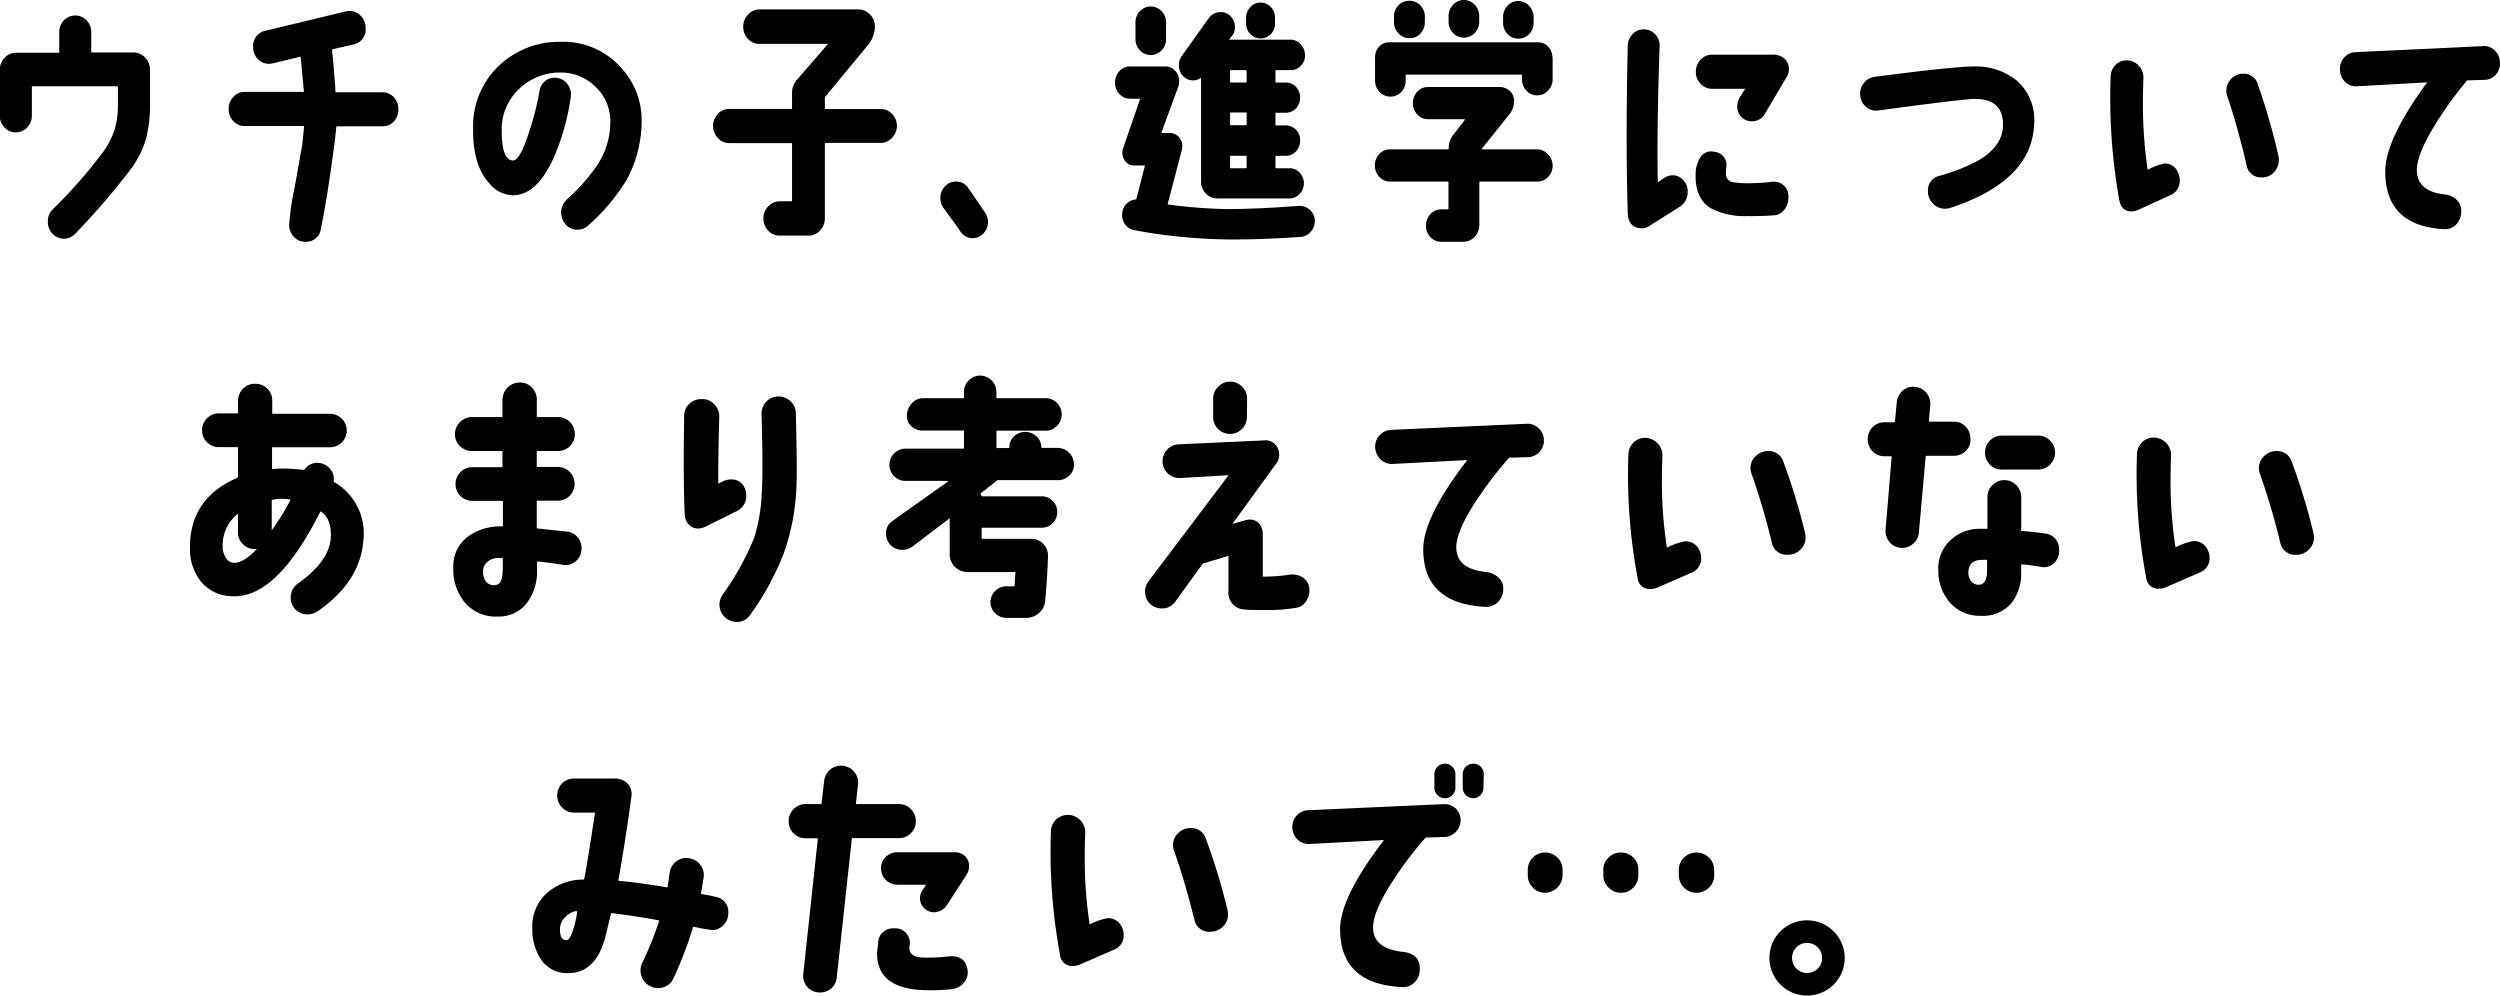 <svg xmlns="http://www.w3.org/2000/svg" viewBox="0 0 413.61 164.72"><title>アセット 5</title><g id="レイヤー_2" data-name="レイヤー 2"><g id="レイヤー_1-2" data-name="レイヤー 1"><path d="M24.82,11.56v5.5a22.47,22.47,0,0,1-.65,5.84,15.83,15.83,0,0,1-2.62,5.2,122.15,122.15,0,0,1-9.1,10.57,2.57,2.57,0,0,1-3.76,0,2.77,2.77,0,0,1-.77-2,2.68,2.68,0,0,1,.77-2,81.43,81.43,0,0,0,8.41-9.58A14,14,0,0,0,19,21.33a15.36,15.36,0,0,0,.51-4.27V14.39a.11.11,0,0,0-.12-.12h-14a.11.11,0,0,0-.12.12v4.69a2.74,2.74,0,0,1-.78,2,2.48,2.48,0,0,1-1.88.82,2.46,2.46,0,0,1-1.87-.82,2.74,2.74,0,0,1-.78-2V11.56a2.86,2.86,0,0,1,.8-2,2.56,2.56,0,0,1,1.94-.84H9.67c.09,0,.13,0,.13-.13V5.37a2.81,2.81,0,0,1,.77-2,2.59,2.59,0,0,1,3.76,0,2.81,2.81,0,0,1,.77,2V8.55c0,.09,0,.13.13.13h6.85A2.56,2.56,0,0,1,24,9.52,2.86,2.86,0,0,1,24.82,11.56Z"/><path d="M65.92,18.09a2.84,2.84,0,0,1-.75,2,2.46,2.46,0,0,1-1.86.81H55.76c-.09,0-.13.06-.13.17-.08.92-.19,1.88-.32,2.88q-1.19,8.94-2.21,13.84A2.45,2.45,0,0,1,50.49,40a2.49,2.49,0,0,1-1.88-.83,2.84,2.84,0,0,1-.77-2,45.8,45.8,0,0,1,.94-6.32q1-5.67,1.22-6.83c.11-.92.2-1.91.29-3,0-.11,0-.17-.13-.17H40.49a2.51,2.51,0,0,1-1.88-.81,2.78,2.78,0,0,1-.78-2,2.84,2.84,0,0,1,.78-2,2.46,2.46,0,0,1,1.88-.84h9.67c.09,0,.13,0,.13-.08q-.09-.74-.54-5.63,0-.13-.12-.09l-4.49,1.08a3,3,0,0,1-.57.08,2.58,2.58,0,0,1-1.92-.79,2.78,2.78,0,0,1-.77-2A2.54,2.54,0,0,1,44,5.07L57.18,1.89a2.71,2.71,0,0,1,.62-.09,2.57,2.57,0,0,1,1.89.82,2.7,2.7,0,0,1,.8,2,2.51,2.51,0,0,1-2.08,2.75l-3.35.77c-.08,0-.12.1-.12.22q.33,3.09.57,6.83c0,.06,0,.08.12.08h7.68a2.42,2.42,0,0,1,1.86.84A2.91,2.91,0,0,1,65.92,18.09Z"/><path d="M106.15,20a20.47,20.47,0,0,1-2.45,9.71,32.79,32.79,0,0,1-6.41,7.61,2.5,2.5,0,0,1-1.75.68,2.53,2.53,0,0,1-1.92-.81A3,3,0,0,1,93.78,33a31.4,31.4,0,0,0,5.06-5.72,12.93,12.93,0,0,0,2.13-7.3,7.77,7.77,0,0,0-2.55-5.72A8.09,8.09,0,0,0,92.64,12a9.75,9.75,0,0,0-6.7,2.66A9.19,9.19,0,0,0,83,21.44c0,3.38.58,5.09,1.88,5.11q1.19,0,2.78-5.11a44.53,44.53,0,0,0,1.59-6.32,2.6,2.6,0,0,1,1-1.76,2.44,2.44,0,0,1,1.92-.47A2.55,2.55,0,0,1,93.94,14a2.77,2.77,0,0,1,.49,2.08,39,39,0,0,1-2.81,10q-2.78,6.18-6.74,6.23a5.27,5.27,0,0,1-4-2.06c-1.79-2-2.67-5-2.61-9.11A13.72,13.72,0,0,1,82.6,10.83,14.38,14.38,0,0,1,92.72,6.92a12.73,12.73,0,0,1,10,4.25A12.67,12.67,0,0,1,106.15,20Z"/><path d="M148.39,20.8a2.86,2.86,0,0,1-.8,2,2.56,2.56,0,0,1-1.94.84h-9.06a.11.11,0,0,0-.12.12V36.14a2.86,2.86,0,0,1-.8,2,2.55,2.55,0,0,1-1.93.84H129a2.52,2.52,0,0,1-1.92-.84,2.89,2.89,0,0,1-.78-2,2.77,2.77,0,0,1,.8-2A2.59,2.59,0,0,1,129,33.3h1.92c.08,0,.12,0,.12-.13V23.8a.11.11,0,0,0-.12-.12H120.71a2.57,2.57,0,0,1-1.94-.84,2.85,2.85,0,0,1-.79-2,2.78,2.78,0,0,1,.79-2,2.59,2.59,0,0,1,1.94-.82h10.21c.08,0,.12,0,.12-.13V15.38a3.2,3.2,0,0,1,.78-2.15l5.1-5.88c0-.06,0-.09,0-.09H125.65a2.52,2.52,0,0,1-1.92-.84,2.89,2.89,0,0,1-.77-2,2.89,2.89,0,0,1,.79-2,2.54,2.54,0,0,1,1.9-.86H142a2.65,2.65,0,0,1,1.92.82,2.7,2.7,0,0,1,.82,2,4.77,4.77,0,0,1-1.19,3.13l-7,8.47a.32.32,0,0,0-.08.21v1.72c0,.09,0,.13.12.13h9.06a2.58,2.58,0,0,1,1.94.82A2.78,2.78,0,0,1,148.39,20.8Z"/><path d="M162.93,35.11a2.78,2.78,0,0,1,.53,1.59,2.66,2.66,0,0,1-.76,1.91,2.4,2.4,0,0,1-1.81.79,2.36,2.36,0,0,1-2-1.11q-.57-.87-2.82-3.91a2.74,2.74,0,0,1-.49-1.64,2.66,2.66,0,0,1,.76-1.91,2.39,2.39,0,0,1,1.81-.79,2.31,2.31,0,0,1,2,1Z"/><path d="M217.53,36.44a2.66,2.66,0,0,1-.63,1.85,2.37,2.37,0,0,1-1.65.9c-4,.28-7.81.43-11.35.43a90.19,90.19,0,0,1-16.29-1.55,2.32,2.32,0,0,1-1.41-.88,2.53,2.53,0,0,1-.55-1.61,2.58,2.58,0,0,1,.63-1.76A2.35,2.35,0,0,1,187.9,33s.09,0,.12-.13l1.39-5.41c0-.06,0-.09-.08-.09h-1.76a1.68,1.68,0,0,1-1.35-.64,2.32,2.32,0,0,1-.53-1.51,2,2,0,0,1,.08-.56l2.82-8.2c0-.09,0-.13-.08-.13H187a2.38,2.38,0,0,1-1.8-.78,2.62,2.62,0,0,1-.73-1.89,2.76,2.76,0,0,1,.71-1.87,2.29,2.29,0,0,1,1.74-.79h5.87a2.15,2.15,0,0,1,1.64.71,2.49,2.49,0,0,1,.65,1.74,2.58,2.58,0,0,1-.16.94l-2.74,7.48c0,.09,0,.13.08.13h1.27a2,2,0,0,1,1.47.64,2.17,2.17,0,0,1,.61,1.55,2.47,2.47,0,0,1-.08.6l-2.33,8.9a.1.1,0,0,0,0,.13,80.57,80.57,0,0,0,9.88.77q4.74,0,11.76-.52a2.53,2.53,0,0,1,2.69,2.37Zm-24.61-30a2.63,2.63,0,0,1-.74,1.89,2.46,2.46,0,0,1-3.59,0,2.62,2.62,0,0,1-.73-1.89V3.74a2.62,2.62,0,0,1,.73-1.89,2.46,2.46,0,0,1,3.59,0,2.63,2.63,0,0,1,.74,1.89Zm23,2.67a2.49,2.49,0,0,1-.69,1.76,2.24,2.24,0,0,1-1.68.73h-2.41c-.08,0-.12,0-.12.13v1.8c0,.09,0,.13.12.13h1.55a2.32,2.32,0,0,1,1.72.71,2.65,2.65,0,0,1,0,3.57,2.32,2.32,0,0,1-1.72.71h-1.55a.11.11,0,0,0-.12.12v1.85c0,.09,0,.13.12.13h1.55a2.32,2.32,0,0,1,1.72.71,2.45,2.45,0,0,1,.69,1.78,2.54,2.54,0,0,1-.69,1.81,2.27,2.27,0,0,1-1.72.73h-1.55c-.08,0-.12,0-.12.13v1.8c0,.09,0,.13.12.13h2.21a2.21,2.21,0,0,1,1.67.73,2.5,2.5,0,0,1,.7,1.76A2.57,2.57,0,0,1,215,32.1a2.22,2.22,0,0,1-1.69.73H201.45a2.59,2.59,0,0,1-1.94-.82,2.78,2.78,0,0,1-.8-2V13c0-.09,0-.12-.08-.09a2.13,2.13,0,0,1-1.22.39,2.26,2.26,0,0,1-1.68-.73,2.49,2.49,0,0,1-.69-1.76,2.57,2.57,0,0,1,.45-1.51l4.45-6.23a2.35,2.35,0,0,1,2-1.07,2.19,2.19,0,0,1,1.69.73,2.55,2.55,0,0,1,.68,1.8A2.15,2.15,0,0,1,203.78,6l-.41.48s0,.08,0,.08h10.12a2.23,2.23,0,0,1,1.68.75A2.56,2.56,0,0,1,215.9,9.07Zm-9.67,4.42v-1.8a.12.12,0,0,0-.13-.13h-2.49c-.08,0-.12,0-.12.13v1.8c0,.09,0,.13.12.13h2.49A.12.12,0,0,0,206.23,13.49Zm0,7.09V18.73c0-.08,0-.12-.13-.12h-2.49a.11.11,0,0,0-.12.12v1.85c0,.09,0,.13.12.13h2.49A.12.12,0,0,0,206.23,20.58Zm0,7.09v-1.8a.12.12,0,0,0-.13-.13h-2.49c-.08,0-.12,0-.12.13v1.8c0,.09,0,.13.12.13h2.49A.12.12,0,0,0,206.23,27.67Zm4.69-23.85a2.48,2.48,0,0,1-.69,1.79,2.34,2.34,0,0,1-1.72.71,2.24,2.24,0,0,1-1.67-.73,2.46,2.46,0,0,1-.7-1.77v-.9a2.5,2.5,0,0,1,.7-1.78,2.19,2.19,0,0,1,1.67-.75,2.28,2.28,0,0,1,1.72.73,2.52,2.52,0,0,1,.69,1.8Z"/><path d="M256.87,27.37a2.62,2.62,0,0,1-.73,1.89,2.38,2.38,0,0,1-1.8.78h-9.47a.11.11,0,0,0-.12.12v7a2.87,2.87,0,0,1-.8,2.05A2.6,2.6,0,0,1,242,40h-3.55a2.35,2.35,0,0,1-1.79-.77,2.62,2.62,0,0,1-.74-1.89,2.66,2.66,0,0,1,.74-1.91,2.34,2.34,0,0,1,1.79-.8h1.06c.08,0,.13,0,.13-.08V30.16c0-.08-.05-.12-.13-.12H230a2.39,2.39,0,0,1-1.8-.78,2.62,2.62,0,0,1-.73-1.89,2.65,2.65,0,0,1,.73-1.89,2.38,2.38,0,0,1,1.8-.77h9.55c.08,0,.13,0,.13-.09a3.43,3.43,0,0,1,.69-2.23l2-2.58s0-.06-.08-.09h-6a2.4,2.4,0,0,1-1.8-.77,2.65,2.65,0,0,1-.73-1.89,2.62,2.62,0,0,1,.73-1.89,2.38,2.38,0,0,1,1.8-.78h11.71a2.57,2.57,0,0,1,1.78.65,2.18,2.18,0,0,1,.71,1.72,3.4,3.4,0,0,1-.77,2.15l-4.57,5.71c-.06.06,0,.09,0,.09h9.1a2.37,2.37,0,0,1,1.8.77A2.65,2.65,0,0,1,256.87,27.37Zm0-17.92v3.66A2.61,2.61,0,0,1,256.1,15a2.34,2.34,0,0,1-1.76.78,2.38,2.38,0,0,1-1.8-.78,2.62,2.62,0,0,1-.73-1.89v-.64c0-.09,0-.13-.12-.13h-19c-.09,0-.13,0-.13.13v.86a2.65,2.65,0,0,1-.73,1.89,2.48,2.48,0,0,1-3.59,0,2.66,2.66,0,0,1-.74-1.89V9.45a2.49,2.49,0,0,1,.69-1.76A2.24,2.24,0,0,1,229.85,7h24.61a2.23,2.23,0,0,1,1.68.73A2.49,2.49,0,0,1,256.83,9.45Zm-21.14-5.8A2.63,2.63,0,0,1,235,5.54a2.37,2.37,0,0,1-1.79.78,2.44,2.44,0,0,1-1.82-.78,2.56,2.56,0,0,1-.76-1.89V2.79A2.6,2.6,0,0,1,231.34.9a2.46,2.46,0,0,1,1.82-.77A2.4,2.4,0,0,1,235,.9a2.66,2.66,0,0,1,.74,1.89Zm9-.08a2.66,2.66,0,0,1-.74,1.89,2.48,2.48,0,0,1-3.59,0,2.66,2.66,0,0,1-.74-1.89V2.71a2.75,2.75,0,0,1,.74-1.92,2.43,2.43,0,0,1,3.59,0,2.75,2.75,0,0,1,.74,1.92Zm9,.17A2.66,2.66,0,0,1,253,5.63a2.48,2.48,0,0,1-3.59,0,2.65,2.65,0,0,1-.73-1.89V2.88A2.7,2.7,0,0,1,249.36,1,2.41,2.41,0,0,1,253,1a2.71,2.71,0,0,1,.74,1.91Z"/><path d="M279.22,31.62a2.88,2.88,0,0,1-1.39,2.63l-5.1,3.22a2,2,0,0,1-1.06.3q-2.3,0-2.37-2.58-.36-11.68,0-27.63a2.82,2.82,0,0,1,.84-1.95,2.44,2.44,0,0,1,1.9-.75,2.49,2.49,0,0,1,1.83.83,2.68,2.68,0,0,1,.7,2q-.49,14.66-.29,22.34c0,.12,0,.15.08.09l.86-.6a2.56,2.56,0,0,1,1.51-.52,2.32,2.32,0,0,1,1.76.8A2.69,2.69,0,0,1,279.22,31.62Zm16.65,1a2.94,2.94,0,0,1-.61,2,2.39,2.39,0,0,1-1.75,1c-1.53.11-3,.15-4.45.13a12.12,12.12,0,0,1-6-1.29c-1.74-1.06-2.59-2.91-2.53-5.55a5.28,5.28,0,0,1,.73-2.79,2.1,2.1,0,0,1,2.37-1,2.18,2.18,0,0,1,2,2.41,8.32,8.32,0,0,0-.08,1.07,1.38,1.38,0,0,0,1.18,1.55,17.59,17.59,0,0,0,2.16.17c.63,0,2,0,4.09-.21A2.38,2.38,0,0,1,295.87,32.66Zm-.32-19.81-3.55,6a2.37,2.37,0,0,1-2.17,1.25,2.32,2.32,0,0,1-1.71-.69,2.4,2.4,0,0,1-.7-1.76,3,3,0,0,1,.5-1.64l.77-1.2s0-.06,0-.08h-5.43a2.59,2.59,0,0,1-1.9-.82,2.73,2.73,0,0,1-.79-2,2.81,2.81,0,0,1,.79-2,2.56,2.56,0,0,1,1.9-.83l10.08,0a2.75,2.75,0,0,1,1.86.64,2.22,2.22,0,0,1,.76,1.77A2.56,2.56,0,0,1,295.55,12.85Z"/><path d="M336.54,20.41q-.29,9.54-13.92,14a2.84,2.84,0,0,1-.81.12,2.74,2.74,0,0,1-2-.83,2.78,2.78,0,0,1-.84-2.05,2.44,2.44,0,0,1,1.92-2.57,29.72,29.72,0,0,0,6.57-2.62c2.56-1.55,3.86-3.43,3.92-5.63q.12-4.43-4.57-4.47-1.87,0-16.13,1.93a2.42,2.42,0,0,1-1.91-.58,2.64,2.64,0,0,1-1-1.87,2.74,2.74,0,0,1,.59-2.08,2.55,2.55,0,0,1,1.81-1.05Q323.2,11,326.54,11a10.7,10.7,0,0,1,7.15,2.36A8.57,8.57,0,0,1,336.54,20.41Z"/><path d="M360.33,28.53a2.9,2.9,0,0,1,.29,1.25,2.51,2.51,0,0,1-1.51,2.49c-1.66.77-3.45,1.59-5.35,2.45a2.78,2.78,0,0,1-1.14.26c-1.09,0-1.76-.63-2-1.89a96.26,96.26,0,0,1-1.43-20.37,2.83,2.83,0,0,1,.83-2A2.5,2.5,0,0,1,352,10a2.58,2.58,0,0,1,1.88.92,2.87,2.87,0,0,1,.74,2c-.06,1.52-.09,2.93-.09,4.21a76.49,76.49,0,0,0,.78,10.92c0,.06,0,.07.08,0a10.15,10.15,0,0,1,2.73-1A2.33,2.33,0,0,1,360.33,28.53Zm16.61-2.79a3,3,0,0,1-.73,2.77,2.63,2.63,0,0,1-2,.84,2.39,2.39,0,0,1-2.53-2.06q-1.56-6.59-3.18-11.35a2.7,2.7,0,0,1-.17-.9,2.76,2.76,0,0,1,.82-2,2.58,2.58,0,0,1,1.92-.84A2.4,2.4,0,0,1,373.56,14,107,107,0,0,1,376.94,25.74Z"/><path d="M413.61,10.36a2.81,2.81,0,0,1-.7,2,2.51,2.51,0,0,1-1.87.85l-2.78.09a.22.22,0,0,0-.2.13,62.36,62.36,0,0,0-5.06,7q-3.19,5.11-3.15,7.78c.06,2.32,1.59,3.64,4.61,3.95a3.33,3.33,0,0,1,2,.92,2.49,2.49,0,0,1,.74,2,3.07,3.07,0,0,1-.9,2.12,2.58,2.58,0,0,1-2.08.71q-9.6-.6-9.59-9.54,0-5.28,6.86-14.65a.14.14,0,0,0,0-.09l-11.63.65a2.43,2.43,0,0,1-1.9-.77,2.87,2.87,0,0,1-.83-2,2.74,2.74,0,0,1,.71-2,2.54,2.54,0,0,1,1.86-.88l21.18-1a2.44,2.44,0,0,1,1.9.75A2.82,2.82,0,0,1,413.61,10.36Z"/><path d="M60.13,89.28q-.47,6.91-7.52,11.81a3,3,0,0,1-1.76.56A2.72,2.72,0,0,1,48.1,98.9a2.8,2.8,0,0,1,1.25-2.4c3.4-2.44,5.2-4.93,5.37-7.48q.21-3.09-1.59-4.38c-.06,0-.1,0-.13,0q-7.22,14.4-14.61,14a6.75,6.75,0,0,1-5.16-2.44,8.63,8.63,0,0,1-1.8-5.5q-.09-8.22,7.82-11.65a.2.2,0,0,0,.13-.21V74.15c0-.11-.05-.17-.13-.17h-3a2.79,2.79,0,0,1-2-4.77,2.7,2.7,0,0,1,2-.82h3c.09,0,.13,0,.13-.17l0-1.93a2.88,2.88,0,0,1,.84-2,2.65,2.65,0,0,1,2-.79,2.71,2.71,0,0,1,2,.79,2.6,2.6,0,0,1,.82,2v2c0,.12,0,.17.13.17h9.41a2.78,2.78,0,0,1,2.79,2.8A2.78,2.78,0,0,1,54.59,74H45.14c-.09,0-.13,0-.13.13l0,3.35a.27.27,0,0,0,.13.13,16.19,16.19,0,0,1,1.68-.09,29.2,29.2,0,0,1,3.35.22c.06,0,.11,0,.17,0a2.54,2.54,0,0,1,2.19-1.16,2.67,2.67,0,0,1,2,.9,2.45,2.45,0,0,1,.67,2.1.18.18,0,0,0,.09.18A9.8,9.8,0,0,1,60.13,89.28ZM42.51,90.82s0,0,0,0a1.13,1.13,0,0,1-.3,0,2.6,2.6,0,0,1-2-.77,2.65,2.65,0,0,1-.84-2v-3c0-.06,0-.07-.08,0a6.58,6.58,0,0,0-2.45,5.28,3.4,3.4,0,0,0,.52,1.94A1.61,1.61,0,0,0,39,93.1C40,93,41.17,92.23,42.51,90.82Zm5.55-8.12s0-.08-.09-.08-.6-.06-1.12-.09a5.92,5.92,0,0,0-1.76.17c-.08,0-.13,0-.13.09v4.94c0,.06,0,.07,0,0A37.85,37.85,0,0,0,48.06,82.7Z"/><path d="M96.19,91.08a2.6,2.6,0,0,1-1,1.83,2.55,2.55,0,0,1-2,.54c-1.49-.23-2.89-.42-4.21-.56-.09,0-.13,0-.13.13V94.3a8.59,8.59,0,0,1-1.59,5.33A5.78,5.78,0,0,1,82.36,102a6.69,6.69,0,0,1-5.5-2.37A8.55,8.55,0,0,1,75,93.88a6.05,6.05,0,0,1,2.49-5.16,9.15,9.15,0,0,1,5.63-1.63s.08,0,.08-.09V83a.12.12,0,0,0-.13-.13H78.15a2.79,2.79,0,1,1,0-5.58H83a.12.12,0,0,0,.13-.13V74.75a.12.12,0,0,0-.13-.13H78.1a2.79,2.79,0,0,1-2-.81,2.69,2.69,0,0,1-.83-2A2.83,2.83,0,0,1,78.1,69H83a.12.12,0,0,0,.13-.13V66.12A2.87,2.87,0,0,1,86,63.28a2.68,2.68,0,0,1,2,.84,2.77,2.77,0,0,1,.81,2v2.75a.12.12,0,0,0,.13.13h3.35a2.69,2.69,0,0,1,2,.83,2.8,2.8,0,0,1,.82,2,2.78,2.78,0,0,1-2.8,2.79H88.93a.12.12,0,0,0-.13.13v2.37a.12.12,0,0,0,.13.13h3.35a2.79,2.79,0,1,1,0,5.58H88.93a.12.12,0,0,0-.13.13V87.3c0,.09,0,.13.13.13l4.81.52a2.58,2.58,0,0,1,1.87,1A2.78,2.78,0,0,1,96.19,91.08Zm-13,3.1V92.46c0-.09,0-.13-.08-.13a5.39,5.39,0,0,0-1,0,2.63,2.63,0,0,0-1.51.66,2,2,0,0,0-.68,1.44,2.7,2.7,0,0,0,.47,1.77,1.66,1.66,0,0,0,1.55.6C82.76,96.74,83.17,95.87,83.17,94.18Z"/><path d="M123.16,80.64a2.77,2.77,0,0,1,.3,1.25,2.73,2.73,0,0,1-1.55,2.66l-5.28,2.62a2.52,2.52,0,0,1-1.12.26,2,2,0,0,1-1.57-.67,2.45,2.45,0,0,1-.66-1.65c-.18-3.87-.2-9.3-.09-16.29a2.68,2.68,0,0,1,.84-2,2.9,2.9,0,0,1,2.08-.79h.09a2.56,2.56,0,0,1,2,.9A2.8,2.8,0,0,1,119,69c-.12,4-.17,7.58-.17,10.87q0,.14.12.09l.61-.3a3.08,3.08,0,0,1,1.41-.34A2.32,2.32,0,0,1,123.16,80.64Zm8.51-12.33q.21,9.1.12,11.51a37.42,37.42,0,0,1-2.06,11.56,45.23,45.23,0,0,1-5.63,10.36,2.59,2.59,0,0,1-2.23,1.16,2.87,2.87,0,0,1-2.84-2.84,3,3,0,0,1,.52-1.67,44.93,44.93,0,0,0,5.24-9.46,27.85,27.85,0,0,0,1.2-6.7q.3-3.78,0-13.71a2.9,2.9,0,0,1,.73-2,2.64,2.64,0,0,1,1.94-.92,2.82,2.82,0,0,1,2.08.75A2.73,2.73,0,0,1,131.67,68.31Z"/><path d="M177.71,76.77A2.66,2.66,0,0,1,175,79.44l-9.75,0a.67.67,0,0,0-.22,0l-2.7,2.11c-.09.06-.12.11-.09.17.09.26.17.39.26.39h9.84a2.6,2.6,0,0,1,1.82,4.44,2.45,2.45,0,0,1-1.82.76h-9.8a.12.12,0,0,0-.13.13v1.59c0,.08.05.12.13.12h8.08a2.66,2.66,0,0,1,2,.86,2.71,2.71,0,0,1,.77,2c-.09,2.58-.24,5-.47,7.39a2.89,2.89,0,0,1-1,2,3.16,3.16,0,0,1-2.17.82h-3.23a2.63,2.63,0,0,1-2.66-2.66A2.65,2.65,0,0,1,166.53,97l1.21,0s.1,0,.13-.13c0-.63.07-1.33.13-2.11,0-.08-.05-.12-.13-.12H160a2.94,2.94,0,0,1-2.88-2.88V85.8c0-.06,0-.07-.08,0l-6.11,4.64a2.71,2.71,0,0,1-1.63.52,2.61,2.61,0,0,1-2.15-1,2.72,2.72,0,0,1-.56-1.68,2.38,2.38,0,0,1,1.08-2.1l9.19-6.53c0-.06,0-.09,0-.09h-7.05a2.55,2.55,0,0,1-1.89-.79,2.63,2.63,0,0,1-.77-1.87,2.65,2.65,0,0,1,2.66-2.67l9.54,0c.09,0,.13,0,.13-.13V71.36c0-.09,0-.13-.13-.13h-6.66a2.75,2.75,0,0,1-1.89-.69,2.26,2.26,0,0,1-.77-1.76,3,3,0,0,1,.79-2,2.43,2.43,0,0,1,1.87-.9h6.66c.09,0,.13,0,.13-.13v-.9a2.6,2.6,0,0,1,.8-1.91,2.56,2.56,0,0,1,1.87-.8,2.71,2.71,0,0,1,2.7,2.71v.9a.12.12,0,0,0,.13.13h8a2.51,2.51,0,0,1,1.89.79,2.59,2.59,0,0,1,.78,1.87,2.64,2.64,0,0,1-.78,1.92,2.51,2.51,0,0,1-1.89.79h-8a.12.12,0,0,0-.13.13V74a.12.12,0,0,0,.13.13h1.89A.16.16,0,0,0,167,74a2.38,2.38,0,0,1,.78-1.83,2.71,2.71,0,0,1,3.67,0,2.48,2.48,0,0,1,.84,1.8c0,.09,0,.13.13.13H175a2.72,2.72,0,0,1,2.67,2.66Z"/><path d="M216.61,97.27a3,3,0,0,1-.5,2.17,2.43,2.43,0,0,1-1.82,1.14,26.52,26.52,0,0,1-4,.34c-2.29,0-3.72,0-4.3-.08a2.77,2.77,0,0,1-2.75-3.14V92.07c0-.09,0-.11-.08-.09l-4,1.21a.25.25,0,0,0-.22.13l-4.47,6.18a2.56,2.56,0,0,1-2.23,1.16,2.88,2.88,0,0,1-1.68-.51,2.73,2.73,0,0,1-1.11-2.28,2.79,2.79,0,0,1,.51-1.63l13.24-17.53c0-.06,0-.09,0-.09l-7.94.47a2.79,2.79,0,1,1-.26-5.58l14.18-.65a2.2,2.2,0,0,1,1.8.67,2.44,2.44,0,0,1,.65,1.7,2.27,2.27,0,0,1-.39,1.33l-7.26,10c0,.06,0,.09,0,.09l1.85-.52a3.12,3.12,0,0,1,.94-.17,2,2,0,0,1,1.68.82,2.74,2.74,0,0,1,.47,1.59v6.91a.12.12,0,0,0,.13.13,32,32,0,0,0,4.38-.34,3.14,3.14,0,0,1,2.11.47A2.41,2.41,0,0,1,216.61,97.27ZM206.29,69a2.79,2.79,0,1,1-5.58,0V66a2.77,2.77,0,0,1,.81-2,2.75,2.75,0,0,1,4,0,2.77,2.77,0,0,1,.81,2Z"/><path d="M255.43,72.78a2.74,2.74,0,0,1-.73,2,2.79,2.79,0,0,1-2,.86l-2.92.08a.27.27,0,0,0-.22.13,63.53,63.53,0,0,0-5.33,7q-3.34,5.11-3.3,7.78.08,3.48,4.85,4a3.62,3.62,0,0,1,2.15.93,2.41,2.41,0,0,1,.77,2,3,3,0,0,1-.94,2.12,2.82,2.82,0,0,1-2.19.71q-10.11-.6-10.1-9.54,0-5.28,7.22-14.65s0,0-.05-.08l-12.24.64a2.62,2.62,0,0,1-2-.77,2.84,2.84,0,0,1-.88-2,2.65,2.65,0,0,1,.75-2,2.74,2.74,0,0,1,2-.88l22.3-1a2.62,2.62,0,0,1,2,.75A2.75,2.75,0,0,1,255.43,72.78Z"/><path d="M281.14,91a2.78,2.78,0,0,1,.31,1.25,2.49,2.49,0,0,1-1.59,2.49q-2.62,1.16-5.63,2.45a3.1,3.1,0,0,1-1.21.26,2,2,0,0,1-2.1-1.89,92,92,0,0,1-1.51-20.37,2.83,2.83,0,0,1,.88-2,2.71,2.71,0,0,1,2-.75,2.91,2.91,0,0,1,2.75,3c-.06,1.51-.09,2.92-.09,4.21a72.36,72.36,0,0,0,.82,10.91c0,.06,0,.07.08,0a11.51,11.51,0,0,1,2.88-1A2.46,2.46,0,0,1,281.14,91Zm17.49-2.79a2.86,2.86,0,0,1,.09.73,2.76,2.76,0,0,1-.86,2,2.84,2.84,0,0,1-2.06.84,2.49,2.49,0,0,1-2.67-2.06,116.15,116.15,0,0,0-3.35-11.35,2.67,2.67,0,0,1,.69-2.9,2.78,2.78,0,0,1,2-.84,2.51,2.51,0,0,1,2.58,1.77A102.7,102.7,0,0,1,298.63,88.16Z"/><path d="M326,72.61a2.53,2.53,0,0,1-.77,2,2.8,2.8,0,0,1-2,.8l-4.51,0c-.09,0-.13,0-.13.13l-1.12,12.55a2.67,2.67,0,0,1-1,1.91,2.63,2.63,0,0,1-2.06.62,2.6,2.6,0,0,1-1.85-1,2.82,2.82,0,0,1-.6-2l1-12c0-.09,0-.13-.08-.13h-1.12A2.78,2.78,0,0,1,309,72.65a2.77,2.77,0,0,1,2.79-2.79h1.59a.12.12,0,0,0,.13-.13l.3-3.18a2.9,2.9,0,0,1,1-1.94,2.61,2.61,0,0,1,2.05-.6,2.71,2.71,0,0,1,1.87,1,2.86,2.86,0,0,1,.62,2l-.22,2.62a.12.12,0,0,0,.13.13h4a2.6,2.6,0,0,1,1.95.82A2.89,2.89,0,0,1,326,72.61Zm14.65,18.82a2.62,2.62,0,0,1-1,1.89,2.44,2.44,0,0,1-2,.47c-.91-.17-2-.32-3.18-.43,0,0-.05,0-.08.13v1a8,8,0,0,1-1.64,5.33,6.22,6.22,0,0,1-5.07,2.06,6.5,6.5,0,0,1-5.11-2.23,8,8,0,0,1-1.89-5.33,6.32,6.32,0,0,1,2-4.94,7,7,0,0,1,5-1.89h1c.09,0,.13,0,.13-.09V82.27a2.72,2.72,0,0,1,.82-2,2.74,2.74,0,0,1,3.95,0,2.76,2.76,0,0,1,.82,2v5.46c0,.09,0,.13.13.13q.72,0,3.69.39a2.62,2.62,0,0,1,1.91,1A2.82,2.82,0,0,1,340.64,91.43Zm-11.9,3V92.76c0-.09,0-.13-.08-.13a7.54,7.54,0,0,0-.78,0c-1.43,0-2.18.66-2.23,2a2.13,2.13,0,0,0,.43,1.48,1.51,1.51,0,0,0,1.29.63C328.28,96.7,328.74,96,328.74,94.43ZM340,74.88a2.8,2.8,0,0,1-2.8,2.8h-6a2.7,2.7,0,0,1-2-.82,2.78,2.78,0,0,1-.79-2,2.77,2.77,0,0,1,2.79-2.79l6,0a2.8,2.8,0,0,1,2.8,2.79Z"/><path d="M365.25,91a2.66,2.66,0,0,1,.31,1.25A2.49,2.49,0,0,1,364,94.69q-2.62,1.16-5.63,2.45a3.1,3.1,0,0,1-1.21.26,2,2,0,0,1-2.1-1.89,92,92,0,0,1-1.51-20.37,2.8,2.8,0,0,1,.89-2,2.67,2.67,0,0,1,2-.75,2.91,2.91,0,0,1,2.75,3c-.06,1.51-.09,2.92-.09,4.21a72.36,72.36,0,0,0,.82,10.91c0,.06,0,.07.08,0a11.51,11.51,0,0,1,2.88-1A2.46,2.46,0,0,1,365.25,91Zm17.49-2.79a2.86,2.86,0,0,1,.09.73,2.76,2.76,0,0,1-.86,2,2.84,2.84,0,0,1-2.06.84,2.49,2.49,0,0,1-2.67-2.06,116.15,116.15,0,0,0-3.35-11.35,2.67,2.67,0,0,1,.69-2.9,2.8,2.8,0,0,1,2-.84,2.51,2.51,0,0,1,2.58,1.77A102.7,102.7,0,0,1,382.74,88.16Z"/><path d="M117.7,153.85a25.8,25.8,0,0,1-2.88-.52c-.09,0-.15,0-.17.09a62.19,62.19,0,0,1-3.18,8.33,2.72,2.72,0,0,1-2.67,1.72,2.86,2.86,0,0,1-1.2-.3,2.92,2.92,0,0,1-1.37-3.82,56.8,56.8,0,0,0,2.83-7c0-.06,0-.08-.08-.08-1.72-.35-4.32-.75-7.78-1.21-.06,0-.1.05-.13.13-.32,1.38-.66,2.75-1,4.13Q98.45,161,94,161a5.16,5.16,0,0,1-4.47-2.23,8.93,8.93,0,0,1-1.46-5,7.46,7.46,0,0,1,2.32-5.93,9,9,0,0,1,6.15-2.32.3.3,0,0,0,.13-.17q.6-3.09,1.76-10.83s0-.08-.13-.08H95a2.68,2.68,0,0,1-2-.84,2.79,2.79,0,0,1-.81-2A2.77,2.77,0,0,1,95,128.8h6.62a2.9,2.9,0,0,1,2.21.84,2.61,2.61,0,0,1,.62,2.25q-1,7.35-2.14,13.71c0,.08,0,.13.08.13,2.21.2,4.84.56,7.91,1.07.08,0,.14,0,.17-.13.06-.46.17-1.24.34-2.36a2.77,2.77,0,0,1,1.12-1.83A2.63,2.63,0,0,1,114,142a2.77,2.77,0,0,1,1.87,1.09,2.69,2.69,0,0,1,.54,2.09c-.12.77-.26,1.63-.43,2.57a.17.17,0,0,0,.13.18c.74.11,1.49.25,2.23.43a2.52,2.52,0,0,1,2.15,2.75,2.8,2.8,0,0,1-2.79,2.79Zm-22.22-3s0-.1-.13-.13a3.15,3.15,0,0,0-1.82,1,2.69,2.69,0,0,0-.88,1.83c-.06,1.32.3,2,1.07,2q.6,0,1.2-2.07A14.42,14.42,0,0,0,95.48,150.88Z"/><path d="M151.52,135.84a2.7,2.7,0,0,1-.82,2,2.66,2.66,0,0,1-2,.82h-7.64c-.09,0-.13,0-.13.13l-2.5,22.94a2.6,2.6,0,0,1-1,1.87,2.79,2.79,0,0,1-2.08.58,2.66,2.66,0,0,1-1.87-1,2.72,2.72,0,0,1-.58-2.06l2.4-22.3c0-.09,0-.13-.08-.13H133.3a2.66,2.66,0,0,1-2-.82,2.7,2.7,0,0,1-.82-2,2.76,2.76,0,0,1,.82-2,2.65,2.65,0,0,1,2-.84h2.49c.09,0,.13,0,.13-.09l.43-3.74a2.81,2.81,0,0,1,5-1.46,2.66,2.66,0,0,1,.6,2.07l-.34,3.13q0,.09.09.09h7a2.65,2.65,0,0,1,2,.84A2.76,2.76,0,0,1,151.52,135.84Zm8.55,24.63a2.59,2.59,0,0,1-.58,2.1,3.08,3.08,0,0,1-2,1.08,33.16,33.16,0,0,1-4.38.17q-8.13-.18-8-6.28c0-.23.09-.7.17-1.41a2.46,2.46,0,0,1,2.67-2.54,2.4,2.4,0,0,1,2.53,2.92q-.25,1.68,1.89,1.89a27.77,27.77,0,0,0,4.56-.17C158.78,158.06,159.84,158.8,160.07,160.47Zm-.17-15.73-3.14,4.85a2.62,2.62,0,0,1-2.28,1.34,2.36,2.36,0,0,1-2.28-2.28,2.5,2.5,0,0,1,.48-1.46l.47-.69c.06-.06,0-.1,0-.13h-4.69a2.7,2.7,0,0,1-2.7-2.71,2.55,2.55,0,0,1,.79-1.89,2.67,2.67,0,0,1,1.91-.77H158a2.31,2.31,0,0,1,1.66.65,2.17,2.17,0,0,1,.67,1.63A2.63,2.63,0,0,1,159.9,144.74Z"/><path d="M185.6,153.38a2.73,2.73,0,0,1,.3,1.24,2.49,2.49,0,0,1-1.59,2.49c-1.75.78-3.62,1.59-5.63,2.45a3.05,3.05,0,0,1-1.2.26,2,2,0,0,1-2.11-1.89,92.67,92.67,0,0,1-1.5-20.37,2.81,2.81,0,0,1,.88-2,2.87,2.87,0,0,1,4.79,2.22c-.06,1.52-.08,2.92-.08,4.21a73.58,73.58,0,0,0,.81,10.91c0,.06,0,.07.09,0a11.15,11.15,0,0,1,2.88-1A2.46,2.46,0,0,1,185.6,153.38Zm17.49-2.8a2.92,2.92,0,0,1,.08.73,2.72,2.72,0,0,1-.85,2,2.88,2.88,0,0,1-2.07.84,2.48,2.48,0,0,1-2.66-2.06q-1.64-6.57-3.35-11.34a2.56,2.56,0,0,1-.17-.91,2.67,2.67,0,0,1,.85-2,2.81,2.81,0,0,1,2-.84,2.5,2.5,0,0,1,2.58,1.76A102.6,102.6,0,0,1,203.09,150.58Z"/><path d="M241.65,135.59a2.66,2.66,0,0,1-.76,2,2.74,2.74,0,0,1-1.95.89l-2.92.08a.36.36,0,0,0-.26.13,59.35,59.35,0,0,0-5.29,7q-3.34,5.12-3.3,7.78,0,3.44,4.85,4,3,.3,2.88,3a3.08,3.08,0,0,1-.92,2.12,2.75,2.75,0,0,1-2.17.71q-10.09-.55-10.1-9.58,0-5.24,7.17-14.61c.06-.06.05-.1,0-.13l-12.2.65a2.69,2.69,0,0,1-2-.73,2.79,2.79,0,0,1-.86-2,2.65,2.65,0,0,1,.73-2,2.79,2.79,0,0,1,2-.86l22.3-1a2.68,2.68,0,0,1,2,.73A2.75,2.75,0,0,1,241.65,135.59Zm-.86-5.29a1.75,1.75,0,0,1-.5,1.25,1.62,1.62,0,0,1-1.22.51,1.74,1.74,0,0,1-1.76-1.76v-2.19a1.74,1.74,0,0,1,1.76-1.76,1.62,1.62,0,0,1,1.22.51,1.75,1.75,0,0,1,.5,1.25Zm4.64,0a1.75,1.75,0,0,1-.5,1.25,1.62,1.62,0,0,1-1.22.51A1.74,1.74,0,0,1,242,130.3v-2.19a1.74,1.74,0,0,1,1.76-1.76,1.62,1.62,0,0,1,1.22.51,1.75,1.75,0,0,1,.5,1.25Z"/><path d="M258.52,144.78a2.94,2.94,0,0,1-2.93,2.92,2.72,2.72,0,0,1-2-.86,2.87,2.87,0,0,1-.83-2.06v-.9a2.81,2.81,0,0,1,.83-2,2.78,2.78,0,0,1,2-.84,2.86,2.86,0,0,1,2.07.84,2.76,2.76,0,0,1,.86,2Zm12.54,0a2.87,2.87,0,0,1-.83,2.06,2.73,2.73,0,0,1-2.05.86,2.78,2.78,0,0,1-2.06-.86,2.82,2.82,0,0,1-.86-2.06v-.9a2.76,2.76,0,0,1,.86-2,2.84,2.84,0,0,1,2.06-.84,2.85,2.85,0,0,1,2.88,2.88Zm12.55,0a2.82,2.82,0,0,1-.86,2.06,2.92,2.92,0,0,1-5-2.06v-.9a2.72,2.72,0,0,1,.86-2,2.95,2.95,0,0,1,4.12,0,2.76,2.76,0,0,1,.86,2Z"/><path d="M305.2,158.49a6.23,6.23,0,1,1-10.64-4.41,6.24,6.24,0,0,1,10.64,4.41Zm-3.74,0a2.49,2.49,0,1,0-.73,1.76A2.41,2.41,0,0,0,301.46,158.49Z"/></g></g></svg>